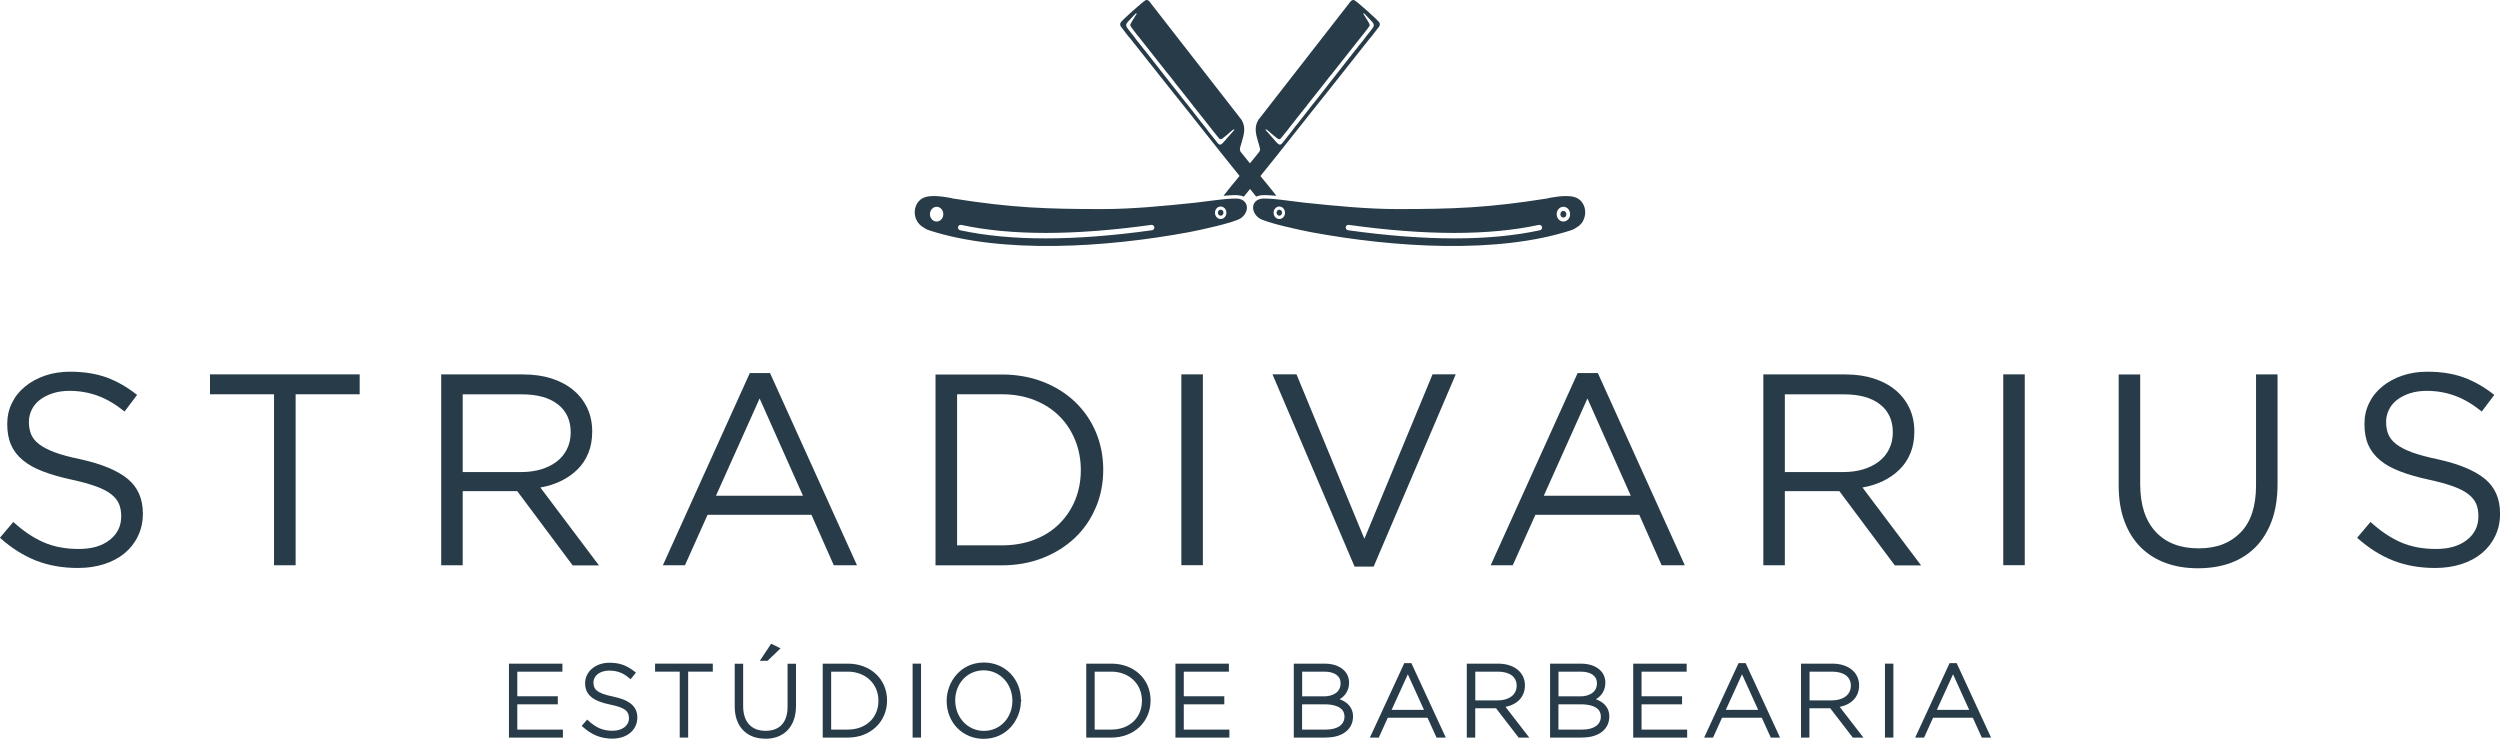 <svg xmlns="http://www.w3.org/2000/svg" id="Camada_2" data-name="Camada 2" viewBox="0 0 359.08 106.12"><defs><style>      .cls-1, .cls-2 {        fill: #273b48;        stroke-width: 0px;      }      .cls-2 {        fill-rule: evenodd;      }    </style></defs><g id="Camada_1-2" data-name="Camada 1"><g><g><path class="cls-2" d="M224.55,30.29c-.24,0-.43.21-.43.48s.19.48.43.48.43-.21.43-.48-.19-.48-.43-.48"></path><path class="cls-2" d="M224.55,29.7c-.53,0-.96.47-.96,1.06s.43,1.06.96,1.06.97-.47.97-1.06-.43-1.06-.97-1.06M221.03,32.31c.21-.05.41.09.46.3.05.21-.09.41-.3.46-7.19,1.56-16.38,1.56-27.57,0-.21-.03-.36-.22-.33-.44.03-.21.22-.36.44-.33,11.1,1.54,20.2,1.54,27.3,0M183.75,29.66c-.45,0-.82.4-.82.9s.37.9.82.9.82-.4.82-.9-.37-.9-.82-.9M227.43,31.63c-.09.17-.14.28-.26.42-.11.13-.21.24-.33.34-.08.06-.11.09-.2.15-.24.17-.61.41-.87.49-.13.04-.14.03-.26.09-10.45,3.35-25.18,2.46-37.24.22-1.32-.25-6.52-1.35-7.44-2.02-1.14-.82-1.18-2.4.2-2.75.94-.24,4.97.4,6.32.54,4.39.46,9.09.92,13.32.92,8.11,0,13.05-.18,21.41-1.5.25-.02.32-.09.53-.12.82-.13,1.49-.25,2.33-.25.75,0,1.57.1,2.12.7l.04.04c.67.73.75,1.9.32,2.73"></path><path class="cls-2" d="M183.75,30.12c-.22,0-.39.19-.39.43s.18.43.39.43.4-.19.4-.43-.18-.43-.4-.43"></path><path class="cls-2" d="M180.42,28.23l-.12-.15c-3.01-3.7-5.97-7.45-8.94-11.2-.08-.1-.09-.13-.17-.22l-1.04-1.3c-.07-.08-.11-.14-.17-.22l-2.28-2.85s-.05-.08-.08-.12c-.05-.07-.04-.04-.09-.1l-.78-.98c-.08-.09-.02,0-.09-.11-1.22-1.54-2.44-3.06-3.65-4.61-.05-.06-.05-.05-.09-.1l-.17-.22c-.07-.08-.02-.03-.08-.11-.06-.08-.04-.05-.09-.11l-.17-.22c-.43-.45-.82-1.04-1.22-1.54-.33-.37-.33-.54-.27-.77.09-.3,3.27-3.09,3.61-3.26.33-.16.6.18.76.43l13.05,16.76c.6,1.03.37,1.97.05,3.04-.02.07-.02.1-.04.17-.03.1-.03.08-.06.15-.02.07-.02.09-.04.17-.05.18-.16.51-.16.67,0,.22.05.3.16.44l.87,1.08c.08.11.02.04.1.13,1.34,1.66,2.81,3.37,4.11,5.04-.31-.03-.63-.05-.94-.07-.46-.03-1.09-.06-1.54.05-.15.04-.3.08-.43.14M162.34,3.64c-.03-.19.47-.92.59-1.12,0,0,0-.02.01-.02l.15-.25c.12-.21.2-.19.14-.3-.06-.11-.07-.02-.07-.02-.1.04-.17.15-.24.22l-.7.75c-.69.67-.54.84-.01,1.51l.22.28c.2.28.45.52.63.81.06.09.07.1.13.18l.57.72c.23.24.36.5.58.74.05.06.02,0,.08.08,1.39,1.78,2.78,3.55,4.18,5.33.05.05.05.06.09.11l1.61,2.05c.1.13.19.23.3.36l1.69,2.17c.23.34.78.93,1,1.26.31.46,1.07,1.34,1.47,1.88.13.18.37.52.63.35.13-.09.26-.18.35-.31,0,0,.01-.01.02-.02l1.22-1.39s.07-.07.08-.08c.2-.23.23-.22.21-.38-.17.07-.39.25-.51.36-.34.33-.73.62-1.1.92-.37.29-.47.19-.79-.23l-.73-.9s-.05-.08-.1-.14l-1.12-1.42c-.06-.08-.02-.04-.09-.11l-1.22-1.54c-.08-.09-.14-.17-.21-.26-.08-.1-.1-.16-.18-.25l-2.03-2.56c-.49-.58-.91-1.22-1.41-1.78-1.41-1.79-2.83-3.58-4.25-5.38-.05-.07-.04-.07-.1-.13-.06-.06-.05-.03-.11-.12-.24-.34-.53-.66-.76-1-.04-.06-.08-.13-.12-.19-.07-.11-.06,0-.09-.2"></path><path class="cls-2" d="M178.66,28.23l.13-.15c3.01-3.7,5.97-7.45,8.94-11.2.08-.1.09-.13.17-.22l1.04-1.3c.07-.08.11-.14.17-.22l2.28-2.85s.05-.08.08-.12c.05-.07.04-.04.09-.1l.77-.98c.08-.09.02,0,.09-.11,1.22-1.54,2.44-3.06,3.65-4.61.05-.06.05-.05.09-.1l.17-.22c.07-.08.02-.03.08-.11.06-.08.04-.05.09-.11l.17-.22c.42-.45.82-1.04,1.22-1.54.33-.37.33-.54.27-.77-.09-.3-3.27-3.09-3.61-3.26-.33-.16-.6.18-.77.43l-13.05,16.76c-.6,1.03-.37,1.97-.05,3.04.02.07.02.1.04.17.03.1.03.08.06.15.02.07.02.09.04.17.05.18.16.51.16.67,0,.22-.05.3-.16.44l-.87,1.08c-.08.11-.02.04-.11.13-1.34,1.66-2.8,3.37-4.11,5.04.31-.03.63-.05.94-.07.46-.03,1.09-.06,1.54.05.15.04.3.08.43.14M196.74,3.64c.03-.19-.47-.92-.59-1.12,0,0,0-.02-.01-.02l-.15-.25c-.12-.21-.2-.19-.14-.3.06-.11.06-.02.07-.02.1.04.17.15.24.22l.7.75c.69.67.54.84.01,1.51l-.22.28c-.2.28-.45.52-.63.81-.06.09-.07.1-.14.18l-.57.72c-.23.24-.36.5-.59.74-.05.06-.01,0-.07.08-1.39,1.78-2.78,3.55-4.18,5.33-.05.05-.05.06-.08.11l-1.61,2.05c-.1.13-.19.23-.3.36l-1.69,2.17c-.23.34-.78.93-1,1.26-.31.46-1.07,1.34-1.47,1.88-.14.18-.37.52-.63.35-.13-.09-.26-.18-.36-.31,0,0,0-.01-.02-.02l-1.22-1.39s-.07-.07-.08-.08c-.2-.23-.23-.22-.21-.38.17.07.39.25.5.36.34.33.73.62,1.1.92.37.29.47.19.79-.23l.73-.9s.05-.08.1-.14l1.12-1.42c.06-.08.02-.04.08-.11l1.23-1.54c.07-.09.14-.17.21-.26.08-.1.1-.16.18-.25l2.03-2.56c.49-.58.91-1.22,1.41-1.78,1.41-1.79,2.83-3.58,4.25-5.38.05-.07.04-.07.1-.13.06-.06.05-.03.11-.12.24-.34.53-.66.77-1,.04-.06.08-.13.12-.19.07-.11.06,0,.09-.2"></path><path class="cls-2" d="M134.53,29.7c.53,0,.96.47.96,1.06s-.43,1.06-.96,1.06-.96-.47-.96-1.06.43-1.06.96-1.06M138.06,32.31c-.21-.05-.42.09-.46.3-.04.21.09.41.3.46,7.19,1.56,16.38,1.56,27.57,0,.21-.03.36-.22.33-.44-.03-.21-.23-.36-.44-.33-11.1,1.54-20.21,1.54-27.3,0M175.33,29.66c.45,0,.82.4.82.9s-.37.9-.82.9-.82-.4-.82-.9.37-.9.82-.9M131.66,31.63c.09.17.14.28.26.42.11.13.21.24.33.34.08.06.11.09.2.15.24.17.61.41.87.49.13.04.14.03.25.09,10.45,3.35,25.18,2.46,37.24.22,1.31-.25,6.52-1.35,7.44-2.02,1.14-.82,1.18-2.4-.21-2.75-.94-.24-4.97.4-6.32.54-4.39.46-9.09.92-13.32.92-8.11,0-13.05-.18-21.41-1.5-.25-.02-.32-.09-.53-.12-.82-.13-1.49-.25-2.33-.25-.75,0-1.57.1-2.12.7l-.04.04c-.67.73-.75,1.9-.32,2.73"></path><path class="cls-2" d="M175.33,30.12c.22,0,.4.19.4.43s-.18.43-.4.43-.4-.19-.4-.43.18-.43.4-.43"></path></g><g><g><path class="cls-1" d="M4.46,62.36c.21.52.59,1,1.14,1.43.55.43,1.31.82,2.27,1.18s2.21.69,3.72,1c3.05.68,5.31,1.62,6.76,2.82,1.45,1.2,2.17,2.86,2.17,4.98,0,1.18-.23,2.25-.7,3.22-.46.97-1.1,1.79-1.92,2.47-.82.68-1.8,1.2-2.95,1.57-1.15.37-2.4.55-3.76.55-2.19,0-4.2-.35-6.01-1.06-1.81-.71-3.54-1.8-5.19-3.28l1.92-2.27c1.44,1.31,2.88,2.28,4.35,2.92,1.46.64,3.15.96,5.05.96s3.33-.43,4.44-1.29c1.11-.86,1.66-2,1.66-3.41,0-.65-.1-1.24-.31-1.75-.21-.51-.58-.97-1.1-1.39s-1.25-.8-2.18-1.14c-.93-.34-2.11-.67-3.55-.98-1.57-.34-2.94-.73-4.1-1.18-1.17-.44-2.13-.98-2.89-1.61-.76-.63-1.32-1.36-1.69-2.2-.37-.84-.55-1.83-.55-2.98s.22-2.1.67-3.02c.44-.92,1.07-1.71,1.88-2.37.81-.67,1.76-1.19,2.86-1.57,1.1-.38,2.3-.57,3.6-.57,2.01,0,3.77.28,5.27.83,1.5.55,2.96,1.39,4.37,2.5l-1.8,2.39c-1.28-1.04-2.56-1.8-3.86-2.27-1.29-.47-2.64-.7-4.05-.7-.89,0-1.69.12-2.41.35-.72.24-1.33.55-1.84.94-.51.39-.9.86-1.17,1.41-.27.55-.41,1.14-.41,1.76s.1,1.24.31,1.77Z"></path><path class="cls-1" d="M42.45,81.19h-3.09v-24.56h-9.2v-2.86h21.5v2.86h-9.2v24.56Z"></path><path class="cls-1" d="M82.24,81.19l-7.95-10.65h-7.83v10.65h-3.09v-27.41h11.79c1.51,0,2.88.2,4.09.59,1.21.39,2.25.95,3.11,1.67.86.72,1.53,1.58,2,2.59.47,1.01.7,2.12.7,3.35,0,1.15-.18,2.17-.55,3.08-.37.9-.88,1.69-1.55,2.35-.67.67-1.46,1.22-2.37,1.67-.91.44-1.91.76-2.98.94l8.42,11.19h-3.8ZM80.12,58.07c-1.23-.96-2.96-1.43-5.18-1.43h-8.48v11.16h8.44c1.02,0,1.96-.13,2.83-.39.86-.26,1.61-.64,2.24-1.12.63-.48,1.12-1.08,1.47-1.79.35-.71.53-1.51.53-2.4,0-1.73-.62-3.07-1.85-4.03Z"></path><path class="cls-1" d="M123.09,81.19h-3.33l-3.21-7.25h-14.92l-3.25,7.25h-3.17l12.49-27.61h2.9l12.49,27.61ZM109.11,57.22l-6.27,13.98h12.49l-6.23-13.98Z"></path><path class="cls-1" d="M157.4,72.87c-.71,1.68-1.7,3.14-3,4.37-1.29,1.23-2.83,2.19-4.62,2.9-1.79.7-3.75,1.06-5.89,1.06h-9.52v-27.41h9.52c2.14,0,4.11.35,5.89,1.04s3.33,1.65,4.62,2.88c1.29,1.23,2.29,2.68,3,4.35.7,1.67,1.06,3.47,1.06,5.4s-.35,3.74-1.06,5.42ZM154.44,63.25c-.54-1.33-1.29-2.49-2.27-3.47-.98-.98-2.17-1.75-3.58-2.31-1.41-.56-2.98-.84-4.7-.84h-6.42v21.7h6.42c1.72,0,3.29-.27,4.7-.82,1.41-.55,2.6-1.31,3.58-2.29.98-.98,1.74-2.12,2.27-3.43.53-1.3.8-2.73.8-4.27s-.27-2.94-.8-4.27Z"></path><path class="cls-1" d="M205.76,53.77h3.33l-11.79,27.61h-2.74l-11.79-27.61h3.45l9.75,23.62,9.79-23.62Z"></path><path class="cls-1" d="M241.99,81.19h-3.33l-3.21-7.25h-14.92l-3.25,7.25h-3.17l12.49-27.61h2.9l12.49,27.61ZM228.01,57.22l-6.27,13.98h12.49l-6.23-13.98Z"></path><path class="cls-1" d="M272.14,81.19l-7.95-10.65h-7.83v10.65h-3.09v-27.41h11.79c1.51,0,2.88.2,4.09.59,1.21.39,2.25.95,3.11,1.67.86.72,1.53,1.58,2,2.59.47,1.01.7,2.12.7,3.35,0,1.15-.18,2.17-.55,3.08-.37.9-.88,1.69-1.55,2.35-.67.67-1.46,1.22-2.37,1.67-.91.44-1.91.76-2.98.94l8.42,11.19h-3.8ZM270.02,58.07c-1.23-.96-2.96-1.43-5.18-1.43h-8.48v11.16h8.44c1.02,0,1.96-.13,2.83-.39.86-.26,1.61-.64,2.24-1.12.63-.48,1.12-1.08,1.47-1.79.35-.71.53-1.51.53-2.4,0-1.73-.62-3.07-1.85-4.03Z"></path><path class="cls-1" d="M290.82,53.77v27.41h-3.09v-27.41h3.09Z"></path><path class="cls-1" d="M172.77,53.77v27.41h-3.09v-27.41h3.09Z"></path><path class="cls-1" d="M327.13,69.48c0,2.01-.27,3.77-.82,5.29-.55,1.51-1.33,2.78-2.33,3.8-1.01,1.02-2.21,1.78-3.6,2.29-1.4.51-2.96.76-4.68.76s-3.24-.25-4.64-.76c-1.4-.51-2.6-1.27-3.6-2.27-1.01-1.01-1.78-2.25-2.33-3.74-.55-1.49-.82-3.2-.82-5.13v-15.94h3.09v15.74c0,2.98.74,5.26,2.21,6.85,1.47,1.59,3.53,2.39,6.17,2.39s4.54-.76,6.03-2.27c1.49-1.51,2.23-3.77,2.23-6.78v-15.94h3.09v15.7Z"></path><path class="cls-1" d="M343.03,62.36c.21.52.59,1,1.14,1.43.55.43,1.31.82,2.27,1.18.97.35,2.21.69,3.72,1,3.05.68,5.31,1.62,6.76,2.82,1.45,1.2,2.17,2.86,2.17,4.98,0,1.18-.23,2.25-.7,3.22-.46.97-1.1,1.79-1.92,2.47-.82.68-1.8,1.2-2.95,1.57-1.15.37-2.4.55-3.76.55-2.19,0-4.2-.35-6.01-1.06-1.81-.71-3.54-1.8-5.19-3.28l1.92-2.27c1.44,1.31,2.88,2.28,4.35,2.92,1.46.64,3.15.96,5.05.96s3.33-.43,4.44-1.29c1.11-.86,1.66-2,1.66-3.41,0-.65-.1-1.24-.31-1.75-.21-.51-.58-.97-1.1-1.39s-1.25-.8-2.18-1.14c-.93-.34-2.11-.67-3.55-.98-1.57-.34-2.94-.73-4.1-1.18-1.17-.44-2.13-.98-2.89-1.61-.76-.63-1.32-1.36-1.69-2.2-.37-.84-.55-1.83-.55-2.98s.22-2.1.67-3.02c.44-.92,1.07-1.71,1.88-2.37.81-.67,1.76-1.19,2.86-1.57,1.1-.38,2.3-.57,3.6-.57,2.01,0,3.77.28,5.27.83,1.5.55,2.96,1.39,4.37,2.5l-1.8,2.39c-1.28-1.04-2.56-1.8-3.86-2.27-1.29-.47-2.64-.7-4.05-.7-.89,0-1.69.12-2.41.35-.72.24-1.33.55-1.84.94-.51.39-.9.86-1.17,1.41-.27.55-.41,1.14-.41,1.76s.1,1.24.31,1.77Z"></path></g><g><g><path class="cls-1" d="M73.33,105.72v-10.16h7.23v.7h-6.48v3.99h5.82v.7h-5.82v4.08h6.55v.7h-7.3Z"></path><path class="cls-1" d="M80.86,105.94h-7.76v-10.62h7.68v1.15h-6.48v3.54h5.82v1.15h-5.82v3.63h6.55v1.15ZM73.56,105.49h6.85v-.25h-6.55v-4.53h5.82v-.25h-5.82v-4.45h6.48v-.25h-6.78v9.71Z"></path></g><g><path class="cls-1" d="M87.96,105.86c-1.63,0-2.87-.54-4.09-1.63l.49-.57c1.12,1.03,2.15,1.51,3.64,1.51s2.57-.86,2.57-2.02v-.03c0-1.07-.57-1.7-2.87-2.16-2.44-.49-3.43-1.32-3.43-2.86v-.03c0-1.51,1.38-2.67,3.27-2.67,1.48,0,2.45.41,3.48,1.23l-.48.6c-.96-.83-1.92-1.15-3.03-1.15-1.5,0-2.48.86-2.48,1.92v.03c0,1.07.55,1.73,2.96,2.22,2.35.48,3.34,1.32,3.34,2.8v.03c0,1.64-1.41,2.77-3.37,2.77Z"></path><path class="cls-1" d="M87.96,106.09c-1.63,0-2.94-.52-4.24-1.68l-.17-.15.79-.91.17.16c1.13,1.04,2.11,1.45,3.49,1.45s2.34-.74,2.34-1.79c0-.94-.43-1.52-2.69-1.97-2.53-.51-3.61-1.43-3.61-3.08s1.5-2.93,3.49-2.93c1.44,0,2.49.37,3.63,1.28l.18.14-.77.95-.18-.15c-.87-.76-1.76-1.09-2.89-1.09-1.31,0-2.26.71-2.26,1.69s.44,1.55,2.78,2.03c2.43.5,3.52,1.43,3.52,3.02,0,1.79-1.48,3.03-3.59,3.03ZM84.18,104.21c1.16.98,2.33,1.42,3.78,1.42,1.85,0,3.14-1.05,3.14-2.55,0-1.41-.92-2.15-3.16-2.61-2.32-.47-3.14-1.11-3.14-2.44s1.14-2.17,2.71-2.17c1.14,0,2.1.34,3,1.05l.19-.24c-.99-.75-1.9-1.05-3.17-1.05-1.73,0-3.04,1.05-3.04,2.45s.91,2.2,3.25,2.67c2.26.45,3.06,1.08,3.06,2.39s-1.18,2.27-2.8,2.27c-1.42,0-2.48-.41-3.63-1.41l-.19.22Z"></path></g><g><path class="cls-1" d="M98.62,96.25v9.47h-.75v-9.47h-3.54v-.7h7.84v.7h-3.54Z"></path><path class="cls-1" d="M98.84,105.94h-1.21v-9.47h-3.54v-1.15h8.29v1.15h-3.54v9.47ZM98.09,105.49h.3v-9.47h3.54v-.25h-7.39v.25h3.54v9.47Z"></path></g><g><path class="cls-1" d="M109.92,105.88c-2.44,0-4.17-1.54-4.17-4.39v-5.94h.75v5.87c0,2.4,1.29,3.78,3.44,3.78s3.38-1.25,3.38-3.7v-5.94h.76v5.85c0,2.92-1.7,4.47-4.17,4.47ZM109.55,94.68l1.28-1.93.89.44-1.55,1.5h-.61Z"></path><path class="cls-1" d="M109.92,106.1c-2.71,0-4.39-1.77-4.39-4.61v-6.16h1.21v6.09c0,2.26,1.17,3.55,3.22,3.55s3.16-1.23,3.16-3.48v-6.16h1.21v6.08c0,2.9-1.68,4.7-4.39,4.7ZM105.98,95.78v5.71c0,2.57,1.51,4.16,3.94,4.16s3.94-1.59,3.94-4.25v-5.63h-.3v5.71c0,2.5-1.32,3.93-3.61,3.93s-3.67-1.5-3.67-4v-5.64h-.3ZM110.26,94.91h-1.12l1.62-2.45,1.35.66-1.85,1.78ZM109.97,94.45h.1l1.26-1.21-.42-.21-.94,1.41Z"></path></g><g><path class="cls-1" d="M121.78,105.72h-3.38v-10.16h3.38c3.19,0,5.4,2.19,5.4,5.05v.03c0,2.86-2.21,5.08-5.4,5.08ZM126.4,100.63c0-2.41-1.79-4.39-4.62-4.39h-2.63v8.77h2.63c2.83,0,4.62-1.93,4.62-4.36v-.03Z"></path><path class="cls-1" d="M121.78,105.94h-3.61v-10.62h3.61c3.26,0,5.63,2.22,5.63,5.28s-2.37,5.34-5.63,5.34ZM118.63,105.49h3.16c3,0,5.18-2.04,5.18-4.86s-2.18-4.86-5.18-4.86h-3.16v9.71ZM121.78,105.24h-2.85v-9.22h2.85c2.81,0,4.84,1.94,4.84,4.61v.03c0,2.65-2.04,4.58-4.84,4.58ZM119.38,104.79h2.4c2.59,0,4.39-1.7,4.39-4.13v-.03c0-2.41-1.85-4.16-4.39-4.16h-2.4v8.32Z"></path></g><g><path class="cls-1" d="M131.31,105.72v-10.16h.75v10.16h-.75Z"></path><path class="cls-1" d="M132.29,105.94h-1.21v-10.62h1.21v10.62ZM131.54,105.49h.3v-9.71h-.3v9.71Z"></path></g><g><path class="cls-1" d="M141.29,105.89c-3.08,0-5.1-2.45-5.1-5.23v-.03c0-2.77,2.05-5.26,5.13-5.26s5.1,2.45,5.1,5.23t0,.03c0,2.77-2.05,5.26-5.13,5.26ZM145.63,100.63c0-2.51-1.83-4.57-4.34-4.57s-4.31,2.03-4.31,4.55v.03c0,2.51,1.83,4.57,4.34,4.57s4.31-2.03,4.31-4.54v-.03Z"></path><path class="cls-1" d="M141.29,106.12c-3.03,0-5.32-2.34-5.32-5.45,0-2.72,2-5.51,5.35-5.51,3,0,5.28,2.3,5.32,5.36l.09.09-.09.11c-.04,2.67-2.03,5.4-5.35,5.4ZM141.32,95.6c-3.07,0-4.9,2.56-4.9,5.03,0,2.88,2.09,5.03,4.87,5.03,3.07,0,4.9-2.56,4.9-5.03v-.03c0-2.85-2.09-5-4.87-5ZM141.32,105.43c-2.56,0-4.57-2.11-4.57-4.8s1.95-4.8,4.54-4.8,4.57,2.11,4.57,4.8v.03c0,2.72-1.95,4.77-4.54,4.77ZM141.29,96.28c-2.33,0-4.09,1.86-4.09,4.32s1.81,4.38,4.12,4.38,4.09-1.86,4.09-4.32v-.03c0-2.44-1.81-4.35-4.12-4.35Z"></path></g><g><path class="cls-1" d="M159.63,105.72h-3.38v-10.16h3.38c3.19,0,5.4,2.19,5.4,5.05v.03c0,2.86-2.21,5.08-5.4,5.08ZM164.25,100.63c0-2.41-1.79-4.39-4.62-4.39h-2.63v8.77h2.63c2.83,0,4.62-1.93,4.62-4.36v-.03Z"></path><path class="cls-1" d="M159.63,105.94h-3.61v-10.62h3.61c3.26,0,5.63,2.22,5.63,5.28s-2.37,5.34-5.63,5.34ZM156.47,105.49h3.16c3,0,5.18-2.04,5.18-4.86s-2.18-4.86-5.18-4.86h-3.16v9.71ZM159.63,105.24h-2.85v-9.22h2.85c2.81,0,4.84,1.94,4.84,4.61v.03c0,2.65-2.04,4.58-4.84,4.58ZM157.23,104.79h2.4c2.59,0,4.39-1.7,4.39-4.13v-.03c0-2.41-1.85-4.16-4.39-4.16h-2.4v8.32Z"></path></g><g><path class="cls-1" d="M169.06,105.72v-10.16h7.23v.7h-6.48v3.99h5.82v.7h-5.82v4.08h6.55v.7h-7.3Z"></path><path class="cls-1" d="M176.59,105.94h-7.76v-10.62h7.68v1.15h-6.48v3.54h5.82v1.15h-5.82v3.63h6.55v1.15ZM169.28,105.49h6.85v-.25h-6.55v-4.53h5.82v-.25h-5.82v-4.45h6.48v-.25h-6.78v9.71Z"></path></g><g><path class="cls-1" d="M190.47,105.72h-4.41v-10.16h4.2c1.97,0,3.3.97,3.3,2.5v.03c0,1.38-.9,2.08-1.73,2.41,1.22.32,2.29,1.02,2.29,2.42v.03c0,1.7-1.45,2.77-3.64,2.77ZM192.77,98.12c0-1.12-.91-1.87-2.54-1.87h-3.43v3.99h3.35c1.52,0,2.61-.74,2.61-2.09v-.03ZM193.34,102.91c0-1.25-1.09-1.97-3.09-1.97h-3.44v4.08h3.69c1.74,0,2.85-.8,2.85-2.08v-.03Z"></path><path class="cls-1" d="M190.47,105.94h-4.64v-10.62h4.42c2.11,0,3.52,1.09,3.52,2.72,0,1.04-.48,1.87-1.35,2.39,1.26.47,1.92,1.32,1.92,2.47,0,1.85-1.52,3.03-3.87,3.03ZM186.28,105.49h4.19c2.08,0,3.42-1,3.42-2.55,0-1.12-.72-1.87-2.13-2.24l-.66-.17.63-.26c.72-.29,1.59-.91,1.59-2.2,0-1.41-1.21-2.3-3.07-2.3h-3.97v9.71ZM190.49,105.24h-3.91v-4.53h3.67c2.11,0,3.32.8,3.32,2.2v.03c0,1.4-1.21,2.3-3.07,2.3ZM187.03,104.79h3.46c1.62,0,2.62-.71,2.62-1.85v-.03c0-1.52-1.8-1.75-2.87-1.75h-3.22v3.63ZM190.16,100.47h-3.58v-4.45h3.65c1.71,0,2.77.8,2.77,2.1v.03c0,1.41-1.11,2.32-2.84,2.32ZM187.03,100.02h3.13c1.15,0,2.39-.49,2.39-1.87v-.03c0-1.03-.87-1.65-2.32-1.65h-3.2v3.54Z"></path></g><g><path class="cls-1" d="M206.48,105.72l-1.29-2.85h-6l-1.29,2.85h-.78l4.73-10.24h.73l4.73,10.24h-.83ZM202.2,96.31l-2.69,5.88h5.36l-2.67-5.88Z"></path><path class="cls-1" d="M207.66,105.94h-1.33l-1.29-2.85h-5.71l-1.29,2.85h-1.28l4.94-10.69h1.02l4.94,10.69ZM206.63,105.49h.33l-4.52-9.79h-.44l-4.52,9.79h.29l1.29-2.85h6.29l1.29,2.85ZM205.22,102.41h-6.06l3.04-6.65,3.02,6.65ZM199.87,101.96h4.66l-2.32-5.11-2.33,5.11Z"></path></g><g><path class="cls-1" d="M218.23,105.72l-3.24-4.21h-3.33v4.21h-.75v-10.16h4.27c2.19,0,3.63,1.19,3.63,2.89v.03c0,1.7-1.26,2.67-2.98,2.9l3.35,4.34h-.96ZM218.06,98.47c0-1.36-1.07-2.22-2.92-2.22h-3.47v4.57h3.43c1.7,0,2.96-.86,2.96-2.32v-.03Z"></path><path class="cls-1" d="M219.65,105.94h-1.53l-3.24-4.21h-2.99v4.21h-1.21v-10.62h4.49c2.31,0,3.86,1.25,3.86,3.12,0,1.61-1.04,2.73-2.79,3.09l3.41,4.41ZM218.34,105.49h.39l-3.31-4.29.39-.05c1.77-.24,2.78-1.22,2.78-2.68,0-1.62-1.37-2.69-3.4-2.69h-4.04v9.71h.3v-4.21h3.66l3.24,4.21ZM215.1,101.05h-3.65v-5.03h3.7c1.94,0,3.14.94,3.14,2.45v.03c0,1.52-1.28,2.55-3.19,2.55ZM211.9,100.6h3.2c1.66,0,2.74-.82,2.74-2.1v-.03c0-1.25-1.01-2-2.69-2h-3.25v4.12Z"></path></g><g><path class="cls-1" d="M227.28,105.72h-4.41v-10.16h4.2c1.97,0,3.3.97,3.3,2.5v.03c0,1.38-.9,2.08-1.73,2.41,1.22.32,2.29,1.02,2.29,2.42v.03c0,1.7-1.45,2.77-3.64,2.77ZM229.59,98.12c0-1.12-.91-1.87-2.54-1.87h-3.43v3.99h3.35c1.52,0,2.61-.74,2.61-2.09v-.03ZM230.16,102.91c0-1.25-1.09-1.97-3.09-1.97h-3.44v4.08h3.69c1.74,0,2.85-.8,2.85-2.08v-.03Z"></path><path class="cls-1" d="M227.28,105.94h-4.64v-10.62h4.42c2.11,0,3.52,1.09,3.52,2.72,0,1.04-.48,1.87-1.35,2.39,1.26.47,1.92,1.32,1.92,2.47,0,1.85-1.52,3.03-3.87,3.03ZM223.09,105.49h4.19c2.08,0,3.42-1,3.42-2.55,0-1.12-.72-1.87-2.13-2.24l-.66-.17.63-.26c.72-.29,1.59-.91,1.59-2.2,0-1.41-1.21-2.3-3.07-2.3h-3.97v9.71ZM227.31,105.24h-3.91v-4.53h3.67c2.11,0,3.32.8,3.32,2.2v.03c0,1.4-1.21,2.3-3.07,2.3ZM223.85,104.79h3.46c1.62,0,2.62-.71,2.62-1.85v-.03c0-1.52-1.8-1.75-2.87-1.75h-3.22v3.63ZM226.98,100.47h-3.58v-4.45h3.65c1.71,0,2.77.8,2.77,2.1v.03c0,1.41-1.11,2.32-2.84,2.32ZM223.85,100.02h3.13c1.15,0,2.39-.49,2.39-1.87v-.03c0-1.03-.87-1.65-2.32-1.65h-3.2v3.54Z"></path></g><g><path class="cls-1" d="M234.81,105.72v-10.16h7.23v.7h-6.48v3.99h5.82v.7h-5.82v4.08h6.55v.7h-7.3Z"></path><path class="cls-1" d="M242.34,105.94h-7.76v-10.62h7.68v1.15h-6.48v3.54h5.82v1.15h-5.82v3.63h6.55v1.15ZM235.03,105.49h6.85v-.25h-6.55v-4.53h5.82v-.25h-5.82v-4.45h6.48v-.25h-6.78v9.71Z"></path></g><g><path class="cls-1" d="M254.48,105.72l-1.29-2.85h-6l-1.29,2.85h-.78l4.73-10.24h.73l4.73,10.24h-.83ZM250.2,96.31l-2.69,5.88h5.36l-2.67-5.88Z"></path><path class="cls-1" d="M255.67,105.94h-1.33l-1.29-2.85h-5.71l-1.29,2.85h-1.28l4.94-10.69h1.02l4.94,10.69ZM254.63,105.49h.33l-4.52-9.79h-.44l-4.52,9.79h.29l1.29-2.85h6.29l1.29,2.85ZM253.22,102.41h-6.06l3.04-6.65,3.02,6.65ZM247.87,101.96h4.66l-2.32-5.11-2.33,5.11Z"></path></g><g><path class="cls-1" d="M266.23,105.72l-3.24-4.21h-3.33v4.21h-.75v-10.16h4.27c2.19,0,3.63,1.19,3.63,2.89v.03c0,1.7-1.26,2.67-2.98,2.9l3.35,4.34h-.96ZM266.06,98.47c0-1.36-1.07-2.22-2.92-2.22h-3.47v4.57h3.43c1.7,0,2.96-.86,2.96-2.32v-.03Z"></path><path class="cls-1" d="M267.65,105.94h-1.53l-3.24-4.21h-2.99v4.21h-1.21v-10.62h4.49c2.31,0,3.86,1.25,3.86,3.12,0,1.61-1.04,2.73-2.79,3.09l3.41,4.41ZM266.35,105.49h.39l-3.31-4.29.39-.05c1.77-.24,2.78-1.22,2.78-2.68,0-1.62-1.37-2.69-3.4-2.69h-4.04v9.71h.3v-4.21h3.66l3.24,4.21ZM263.1,101.05h-3.65v-5.03h3.7c1.94,0,3.14.94,3.14,2.45v.03c0,1.52-1.28,2.55-3.19,2.55ZM259.9,100.6h3.2c1.66,0,2.74-.82,2.74-2.1v-.03c0-1.25-1.01-2-2.69-2h-3.24v4.12Z"></path></g><g><path class="cls-1" d="M270.97,105.72v-10.16h.75v10.16h-.75Z"></path><path class="cls-1" d="M271.95,105.94h-1.21v-10.62h1.21v10.62ZM271.2,105.49h.3v-9.71h-.3v9.71Z"></path></g><g><path class="cls-1" d="M284.8,105.72l-1.29-2.85h-6l-1.29,2.85h-.78l4.73-10.24h.73l4.73,10.24h-.83ZM280.51,96.31l-2.69,5.88h5.36l-2.67-5.88Z"></path><path class="cls-1" d="M285.98,105.94h-1.33l-1.29-2.85h-5.71l-1.29,2.85h-1.28l4.94-10.69h1.02l4.94,10.69ZM284.94,105.49h.33l-4.52-9.79h-.44l-4.52,9.79h.29l1.29-2.85h6.29l1.29,2.85ZM283.53,102.41h-6.06l3.04-6.65,3.02,6.65ZM278.18,101.96h4.66l-2.32-5.11-2.33,5.11Z"></path></g></g></g></g></g></svg>